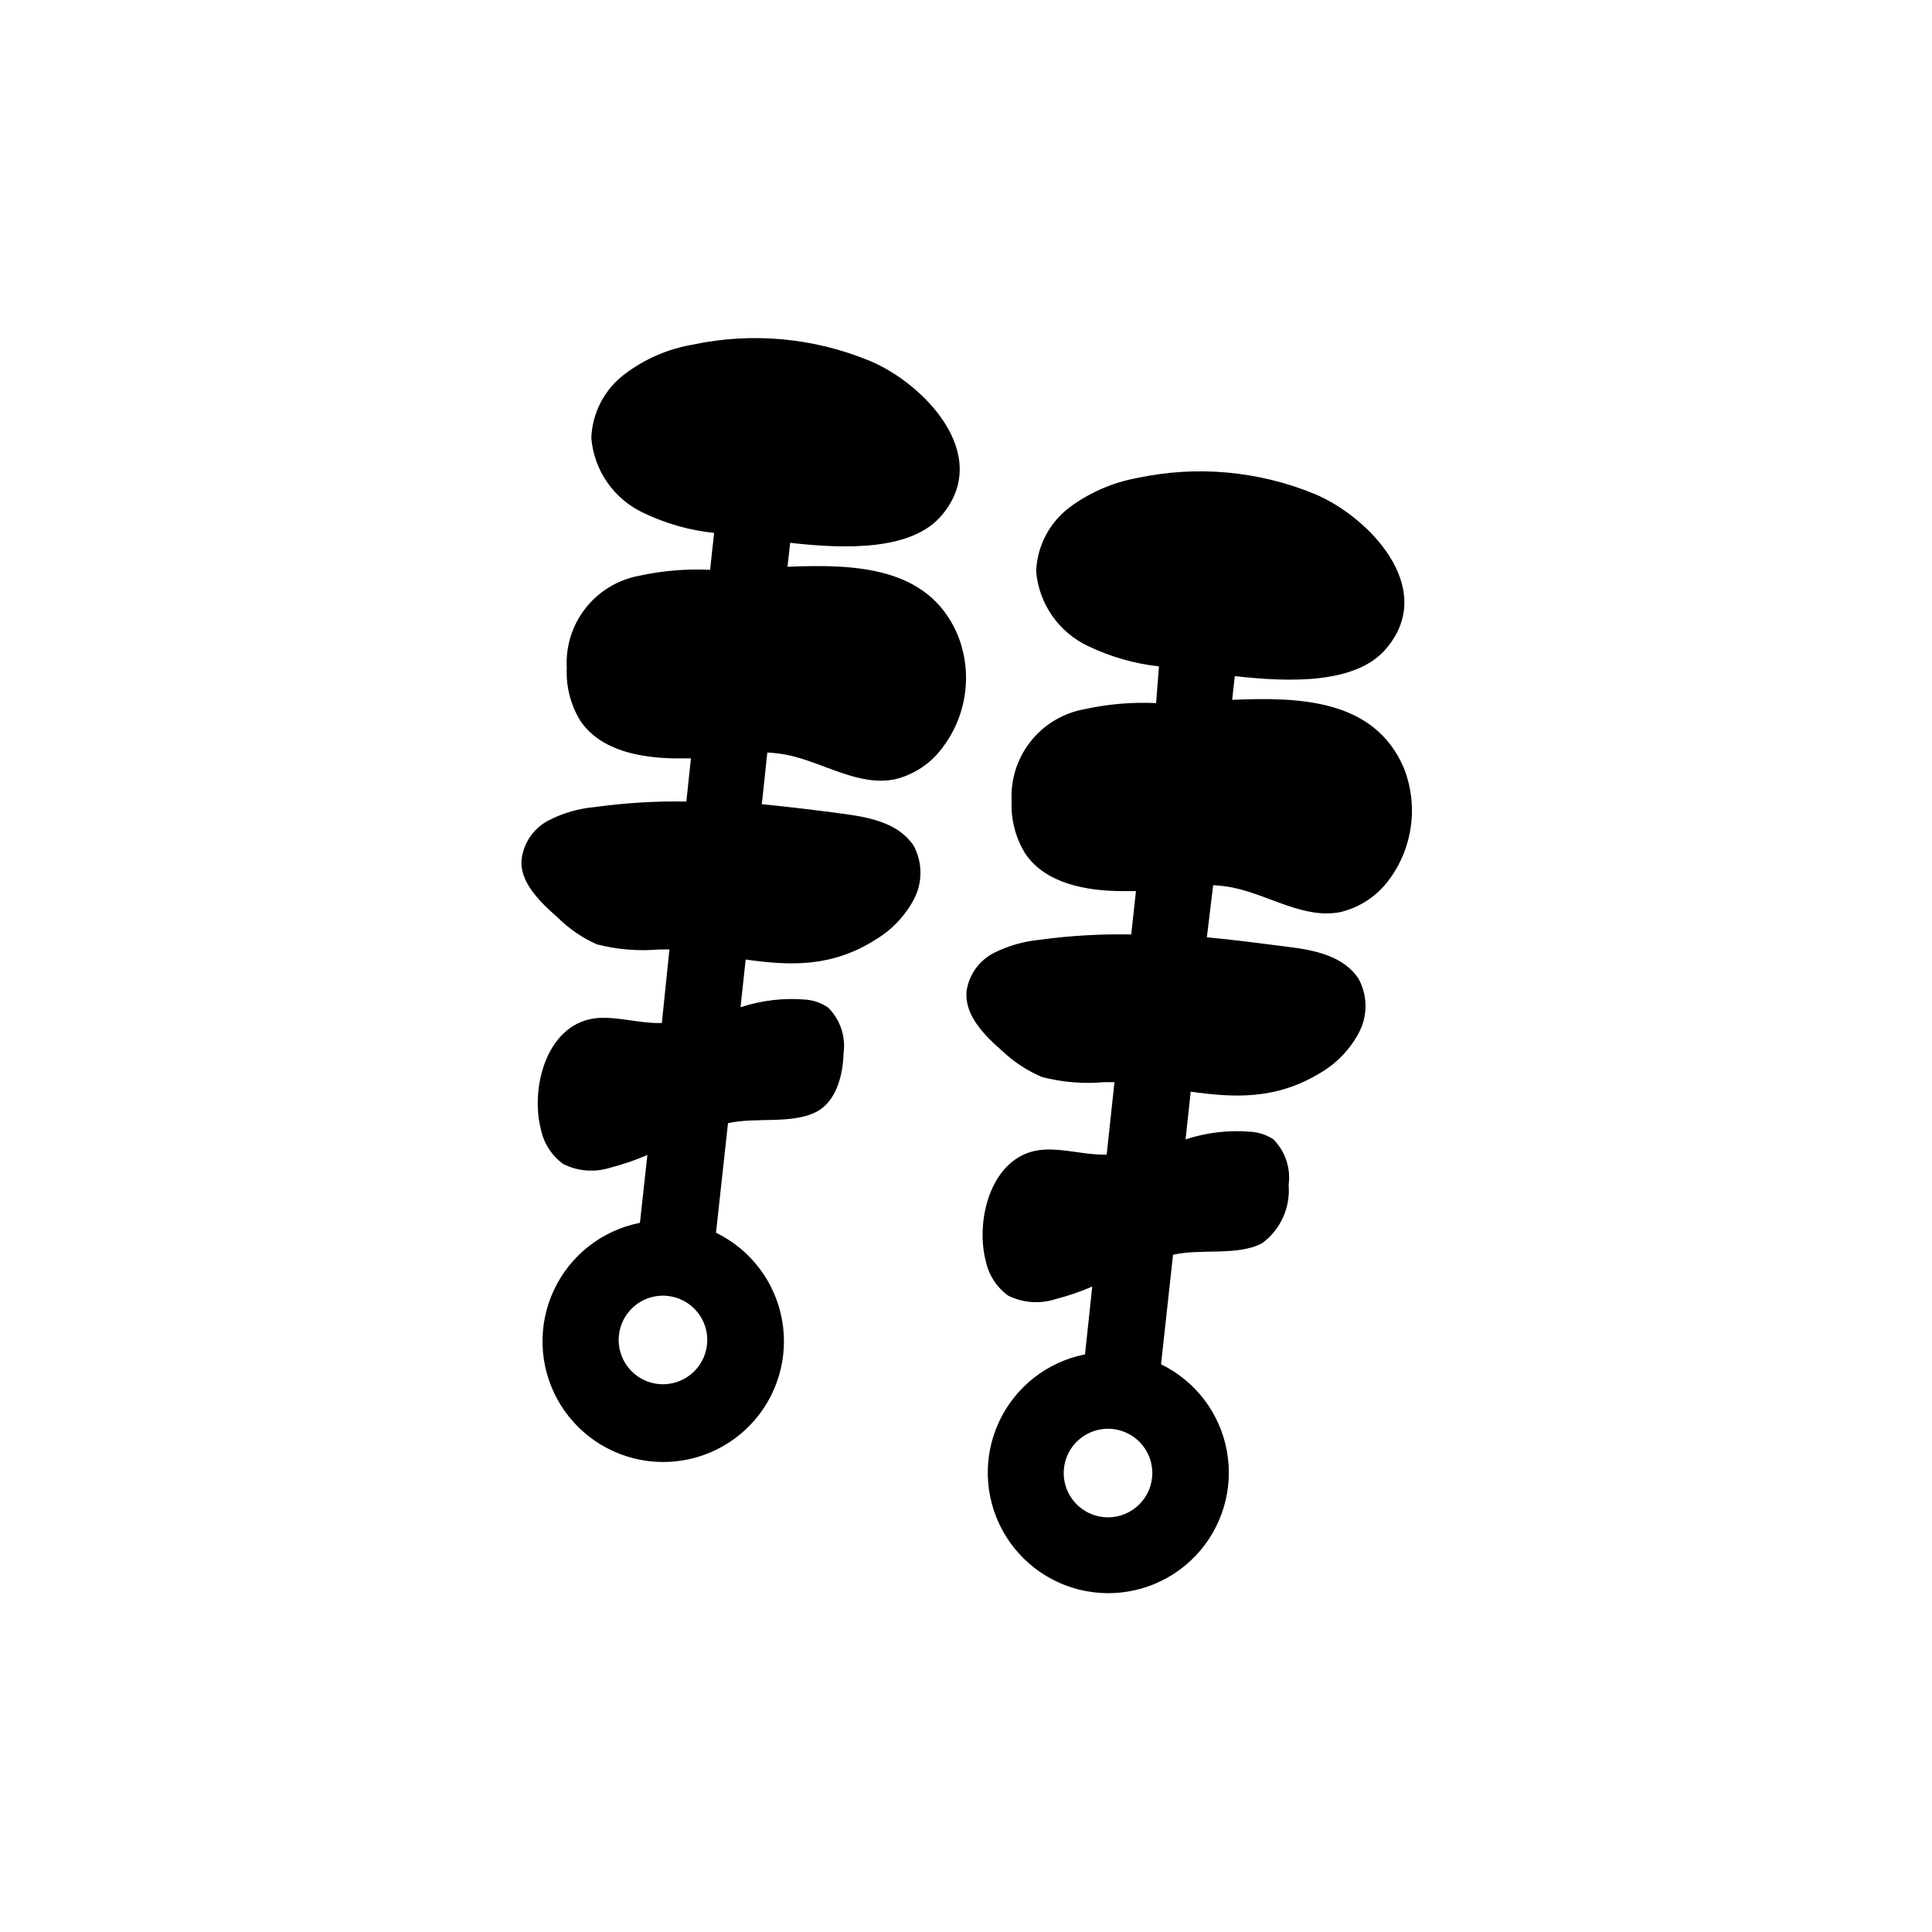 <?xml version="1.0" encoding="UTF-8"?>
<!-- Uploaded to: SVG Repo, www.svgrepo.com, Generator: SVG Repo Mixer Tools -->
<svg fill="#000000" width="800px" height="800px" version="1.1" viewBox="144 144 512 512" xmlns="http://www.w3.org/2000/svg">
 <path d="m291.63 387c3.039 3.039 6.606 5.5 10.531 7.254 5.391 1.391 10.977 1.852 16.523 1.363h2.719l-2.012 19.496h-1.008c-5.039 0-10.379-1.613-15.566-1.359-13.805 0.805-18.391 18.34-15.469 29.574v-0.004c0.77 3.691 2.887 6.965 5.945 9.172 3.914 1.941 8.438 2.266 12.594 0.906 3.309-0.852 6.543-1.961 9.672-3.324l-1.965 17.984c-10.016 1.969-18.488 8.594-22.812 17.84s-3.977 20 0.934 28.949c4.914 8.945 13.801 15.012 23.922 16.328 10.121 1.316 20.262-2.277 27.301-9.672 7.035-7.391 10.121-17.699 8.305-27.742-1.816-10.047-8.316-18.621-17.496-23.082l3.176-29.02c7.457-1.715 17.078 0.402 23.629-3.125 5.039-2.769 6.852-9.523 7.004-15.469v0.004c0.602-4.434-0.91-8.891-4.082-12.043-1.73-1.203-3.746-1.93-5.844-2.117-5.871-0.512-11.785 0.176-17.383 2.016l1.359-12.645c11.539 1.613 22.621 2.215 34.461-5.289 4.254-2.555 7.734-6.211 10.078-10.582 2.383-4.453 2.383-9.801 0-14.258-3.93-5.945-11.336-7.504-18.441-8.461-7.106-0.957-14.508-1.863-21.816-2.57l1.461-13.703h0.004c1.793 0.09 3.578 0.309 5.34 0.652 9.621 2.016 18.844 8.414 28.465 6.449 5.195-1.254 9.762-4.348 12.848-8.715 6.383-8.605 7.777-19.93 3.676-29.824-7.758-17.785-26.852-18.543-44.988-17.785l0.707-6.348c14.609 1.664 32.445 2.168 40.305-7.457 13.352-16.07-5.039-34.863-19.195-40.758h-0.004c-14.887-6.156-31.297-7.652-47.055-4.281-6.516 1.129-12.668 3.809-17.934 7.809-5.336 4.027-8.574 10.246-8.816 16.926 0.355 4.238 1.824 8.305 4.258 11.789 2.434 3.484 5.742 6.266 9.594 8.062 5.883 2.82 12.207 4.609 18.691 5.289l-1.059 9.773h0.004c-6.359-0.297-12.73 0.242-18.945 1.613-5.598 1.066-10.621 4.133-14.125 8.629-3.504 4.496-5.25 10.113-4.918 15.805-0.227 4.867 1 9.691 3.527 13.855 5.34 8.113 16.324 10.078 26.047 10.078h3.324l-1.211 11.438v-0.004c-8.102-0.145-16.203 0.344-24.23 1.461-4.273 0.371-8.43 1.566-12.242 3.527-3.879 2-6.547 5.758-7.156 10.078-0.754 5.992 4.535 11.285 9.371 15.516zm28.062 123.84c-4.746 0-9.027-2.859-10.844-7.246-1.82-4.387-0.812-9.434 2.543-12.793 3.356-3.356 8.406-4.359 12.793-2.543 4.387 1.816 7.246 6.098 7.246 10.844 0 6.484-5.254 11.738-11.738 11.738zm150.84-181.37 0.707-6.297c14.609 1.664 32.445 2.168 40.305-7.508 13.352-16.07-5.039-34.863-19.145-40.758-14.898-6.129-31.305-7.602-47.059-4.231-6.496 1.195-12.633 3.867-17.934 7.809-5.324 4.039-8.562 10.25-8.816 16.926 0.355 4.238 1.824 8.305 4.258 11.789 2.434 3.484 5.742 6.266 9.598 8.062 5.887 2.816 12.203 4.621 18.691 5.34l-0.758 9.723c-6.356-0.297-12.727 0.246-18.941 1.613-5.637 1-10.715 4.023-14.277 8.508-3.566 4.481-5.367 10.109-5.07 15.828-0.219 4.848 1.008 9.652 3.527 13.801 5.34 8.113 16.324 10.078 26.047 10.078h3.375l-1.258 11.488c-8.105-0.16-16.207 0.312-24.234 1.41-4.266 0.398-8.418 1.598-12.242 3.527-3.863 2.019-6.523 5.766-7.156 10.074-0.605 6.398 4.684 11.688 9.523 15.922 3.055 2.891 6.606 5.211 10.48 6.852 5.371 1.391 10.945 1.852 16.473 1.359h2.719l-2.066 19.195h-1.008c-5.039 0-10.379-1.613-15.566-1.309-13.805 0.754-18.391 18.289-15.469 29.523h0.004c0.77 3.688 2.891 6.961 5.945 9.168 3.918 1.938 8.438 2.262 12.594 0.906 3.309-0.852 6.543-1.961 9.676-3.324l-1.914 17.984h-0.004c-9.996 1.969-18.453 8.59-22.766 17.82-4.312 9.23-3.961 19.965 0.941 28.895 4.906 8.934 13.777 14.988 23.879 16.301 10.105 1.312 20.23-2.273 27.254-9.652 7.027-7.379 10.109-17.668 8.301-27.695-1.809-10.027-8.293-18.586-17.457-23.047l3.176-29.02c7.457-1.715 17.078 0.402 23.629-3.074 4.863-3.586 7.516-9.445 7.004-15.465 0.609-4.449-0.898-8.926-4.082-12.094-1.754-1.129-3.762-1.805-5.844-1.965-5.871-0.508-11.785 0.176-17.383 2.016l1.359-12.645c11.539 1.613 22.621 2.215 34.461-5.039 4.262-2.519 7.746-6.16 10.078-10.527 2.383-4.457 2.383-9.805 0-14.258-3.93-6.098-11.59-7.66-18.441-8.516-6.852-0.855-14.508-1.914-21.816-2.57l1.664-13.805c1.797 0.09 3.578 0.309 5.344 0.656 9.621 2.016 18.844 8.414 28.465 6.449 5.191-1.27 9.762-4.34 12.895-8.668 6.356-8.633 7.75-19.957 3.68-29.875-7.859-17.684-27.105-18.488-45.344-17.684zm-32.898 216.64c-4.746 0-9.027-2.859-10.844-7.246-1.816-4.387-0.812-9.434 2.543-12.793 3.359-3.356 8.406-4.359 12.793-2.543 4.387 1.816 7.246 6.098 7.246 10.844 0 6.484-5.254 11.738-11.738 11.738z"/>
</svg>